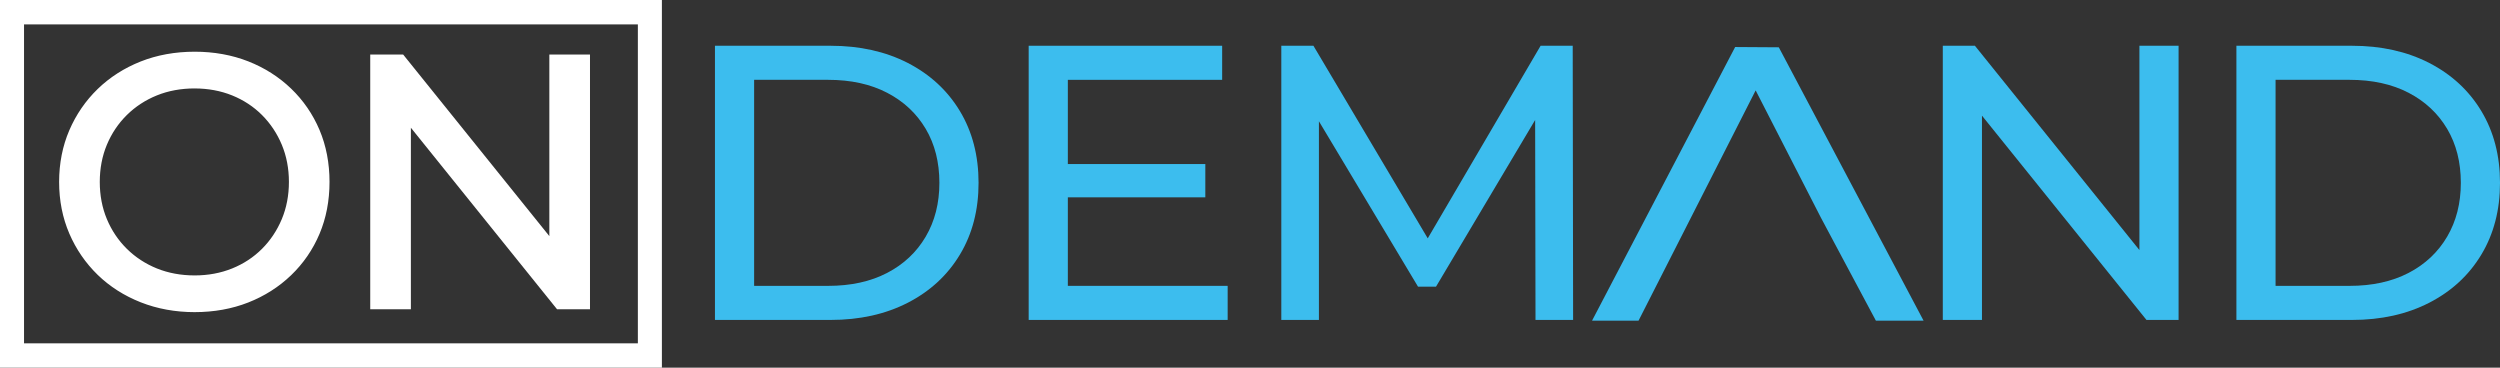 <?xml version="1.0" encoding="UTF-8"?><svg id="a" xmlns="http://www.w3.org/2000/svg" width="350" height="51.476" viewBox="0 0 350 51.476"><rect x="0" y="0" width="350" height="51.476" fill="#333333" stroke="none"/><defs><style>.b{fill:#fff;}.c{fill:#3cbdee;}</style></defs><g><path class="b" d="M27.256,43.352c-2.664,0-5.137-.45-7.417-1.349-2.281-.9-4.254-2.156-5.919-3.771-1.666-1.615-2.964-3.504-3.896-5.669-.933-2.165-1.399-4.528-1.399-7.093s.466-4.928,1.399-7.093c.932-2.165,2.23-4.054,3.896-5.67,1.665-1.615,3.629-2.872,5.894-3.77,2.264-.9,4.745-1.349,7.442-1.349,2.664,0,5.12,.442,7.368,1.324s4.212,2.131,5.894,3.746c1.681,1.616,2.98,3.505,3.896,5.669,.916,2.165,1.374,4.545,1.374,7.143s-.458,4.978-1.374,7.142c-.916,2.166-2.215,4.054-3.896,5.67-1.682,1.616-3.646,2.864-5.894,3.746s-4.704,1.323-7.368,1.323Zm0-4.445c1.931,0,3.721-.333,5.37-.999,1.649-.666,3.079-1.607,4.295-2.822,1.216-1.215,2.165-2.639,2.848-4.27,.682-1.632,1.024-3.414,1.024-5.345s-.342-3.713-1.024-5.345c-.683-1.632-1.632-3.055-2.848-4.271-1.216-1.215-2.647-2.155-4.295-2.821-1.649-.666-3.439-.999-5.37-.999-1.965,0-3.771,.333-5.419,.999-1.649,.667-3.09,1.607-4.321,2.821-1.233,1.216-2.19,2.64-2.873,4.271s-1.024,3.414-1.024,5.345,.341,3.713,1.024,5.345,1.64,3.055,2.873,4.27c1.231,1.216,2.672,2.157,4.321,2.822,1.648,.666,3.454,.999,5.419,.999Z"/><path class="b" d="M27.256,43.699c-2.694,0-5.232-.462-7.545-1.373-2.316-.913-4.346-2.207-6.034-3.845-1.69-1.639-3.027-3.584-3.973-5.782-.947-2.196-1.427-4.629-1.427-7.229s.48-5.033,1.427-7.231c.945-2.197,2.282-4.142,3.973-5.782,1.69-1.639,3.711-2.932,6.007-3.844,2.294-.911,4.841-1.374,7.57-1.374,2.694,0,5.215,.454,7.495,1.348,2.28,.896,4.302,2.18,6.008,3.82,1.708,1.641,3.046,3.588,3.975,5.784,.93,2.197,1.401,4.646,1.401,7.279s-.471,5.082-1.402,7.278c-.928,2.196-2.265,4.142-3.975,5.784-1.704,1.639-3.726,2.924-6.008,3.82-2.277,.894-4.798,1.347-7.495,1.347Zm0-35.765c-2.641,0-5.102,.446-7.314,1.325-2.211,.877-4.155,2.121-5.78,3.697-1.624,1.575-2.909,3.446-3.818,5.558-.909,2.111-1.37,4.451-1.37,6.956s.461,4.845,1.37,6.955c.909,2.113,2.194,3.983,3.818,5.558,1.621,1.573,3.574,2.817,5.805,3.698,2.23,.879,4.683,1.324,7.289,1.324,2.609,0,5.046-.437,7.241-1.3,2.197-.862,4.141-2.098,5.78-3.673,1.641-1.577,2.925-3.446,3.816-5.554,.894-2.11,1.347-4.468,1.347-7.007s-.453-4.897-1.347-7.008c-.892-2.11-2.176-3.978-3.816-5.554-1.64-1.575-3.584-2.811-5.78-3.673-2.198-.863-4.635-1.3-7.241-1.3Zm0,31.319c-1.999,0-3.866-.344-5.55-1.024s-3.175-1.654-4.434-2.898c-1.258-1.24-2.251-2.715-2.949-4.383-.697-1.665-1.051-3.509-1.051-5.479s.354-3.814,1.051-5.479c.697-1.667,1.69-3.142,2.949-4.385,1.257-1.24,2.749-2.215,4.434-2.896,1.683-.68,3.55-1.024,5.55-1.024,1.966,0,3.816,.344,5.501,1.024,1.684,.681,3.168,1.656,4.411,2.898,1.242,1.242,2.225,2.717,2.922,4.383,.698,1.671,1.052,3.514,1.052,5.479s-.354,3.809-1.052,5.478c-.697,1.668-1.681,3.143-2.922,4.383-1.245,1.245-2.729,2.22-4.411,2.899-1.684,.68-3.535,1.024-5.501,1.024Zm0-26.873c-1.91,0-3.689,.327-5.289,.974-1.6,.647-3.015,1.571-4.206,2.746-1.194,1.177-2.134,2.576-2.796,4.159-.661,1.58-.997,3.334-.997,5.211s.336,3.63,.997,5.21c.662,1.584,1.603,2.982,2.796,4.157,1.194,1.178,2.609,2.102,4.207,2.748,1.6,.646,3.379,.974,5.289,.974,1.876,0,3.639-.327,5.24-.974,1.596-.644,3.002-1.567,4.18-2.745,1.177-1.176,2.11-2.575,2.773-4.159,.662-1.584,.998-3.337,.998-5.21s-.336-3.626-.998-5.211c-.662-1.582-1.595-2.981-2.773-4.159-1.176-1.175-2.583-2.099-4.18-2.745-1.601-.646-3.364-.974-5.24-.974Z"/></g><g><path class="b" d="M52.181,42.952V7.987h4.097l23.126,28.722h-2.148V7.987h4.995V42.952h-4.096L55.028,14.231h2.148v28.721h-4.995Z"/><path class="b" d="M82.599,43.299h-4.61l-20.465-25.415v25.415h-5.691V7.639h4.611l20.464,25.416V7.639h5.691V43.299Zm-4.277-.695h3.582V8.334h-4.3v25.584l2.527,3.138h-3.222v-2.893L56.111,8.334h-3.583V42.604h4.3V17.02l-2.526-3.137h3.222v2.892l20.798,25.829Zm-.719-6.243h1.074l-1.074-1.334v1.334ZM55.755,14.579l1.073,1.333v-1.333h-1.073Z"/></g><path class="c" d="M100.094,44.791V6.406h16.177c4.094,0,7.704,.805,10.83,2.413,3.125,1.609,5.555,3.858,7.293,6.745,1.736,2.888,2.605,6.233,2.605,10.035s-.869,7.147-2.605,10.034c-1.737,2.889-4.168,5.137-7.293,6.745-3.126,1.609-6.736,2.413-10.83,2.413h-16.177Zm5.484-4.771h10.364c3.18,0,5.931-.603,8.253-1.81,2.321-1.206,4.121-2.897,5.401-5.072,1.28-2.175,1.919-4.688,1.919-7.54,0-2.888-.639-5.41-1.919-7.567-1.28-2.157-3.08-3.839-5.401-5.045s-5.073-1.81-8.253-1.81h-10.364v28.843Z"/><path class="c" d="M149.498,40.02h22.373v4.771h-27.857V6.406h27.088v4.771h-21.605v28.843Zm-.494-17.053h19.741v4.66h-19.741v-4.66Z"/><path class="c" d="M179.383,44.791V6.406h4.497l17.218,29.007h-2.413l16.999-29.007h4.496l.055,38.384h-5.264l-.055-30.104h1.261l-15.134,25.444h-2.522l-15.244-25.444h1.371v30.104h-5.264Z"/><path class="c" d="M271.992,44.791V6.406h4.497l25.387,31.53h-2.358V6.406h5.484V44.791h-4.496l-25.389-31.529h2.358v31.529h-5.484Z"/><path class="c" d="M313.096,44.791V6.406h16.177c4.094,0,7.704,.805,10.83,2.413,3.125,1.609,5.555,3.858,7.293,6.745,1.736,2.888,2.605,6.233,2.605,10.035s-.869,7.147-2.605,10.034c-1.737,2.889-4.168,5.137-7.293,6.745-3.126,1.609-6.736,2.413-10.83,2.413h-16.177Zm5.484-4.771h10.364c3.18,0,5.931-.603,8.253-1.81,2.321-1.206,4.121-2.897,5.401-5.072,1.28-2.175,1.919-4.688,1.919-7.54,0-2.888-.639-5.41-1.919-7.567-1.28-2.157-3.08-3.839-5.401-5.045-2.321-1.206-5.073-1.81-8.253-1.81h-10.364v28.843Z"/><polygon class="c" points="242.922 6.583 249.034 6.623 269.299 44.892 262.624 44.892 257.801 35.862 254.912 30.444 245.792 12.655 229.396 44.892 222.887 44.892 242.922 6.583"/><path class="b" d="M92.665,51.476H0V0H92.665V51.476ZM3.364,48.062H89.301V3.413H3.364V48.062Z"/></svg>